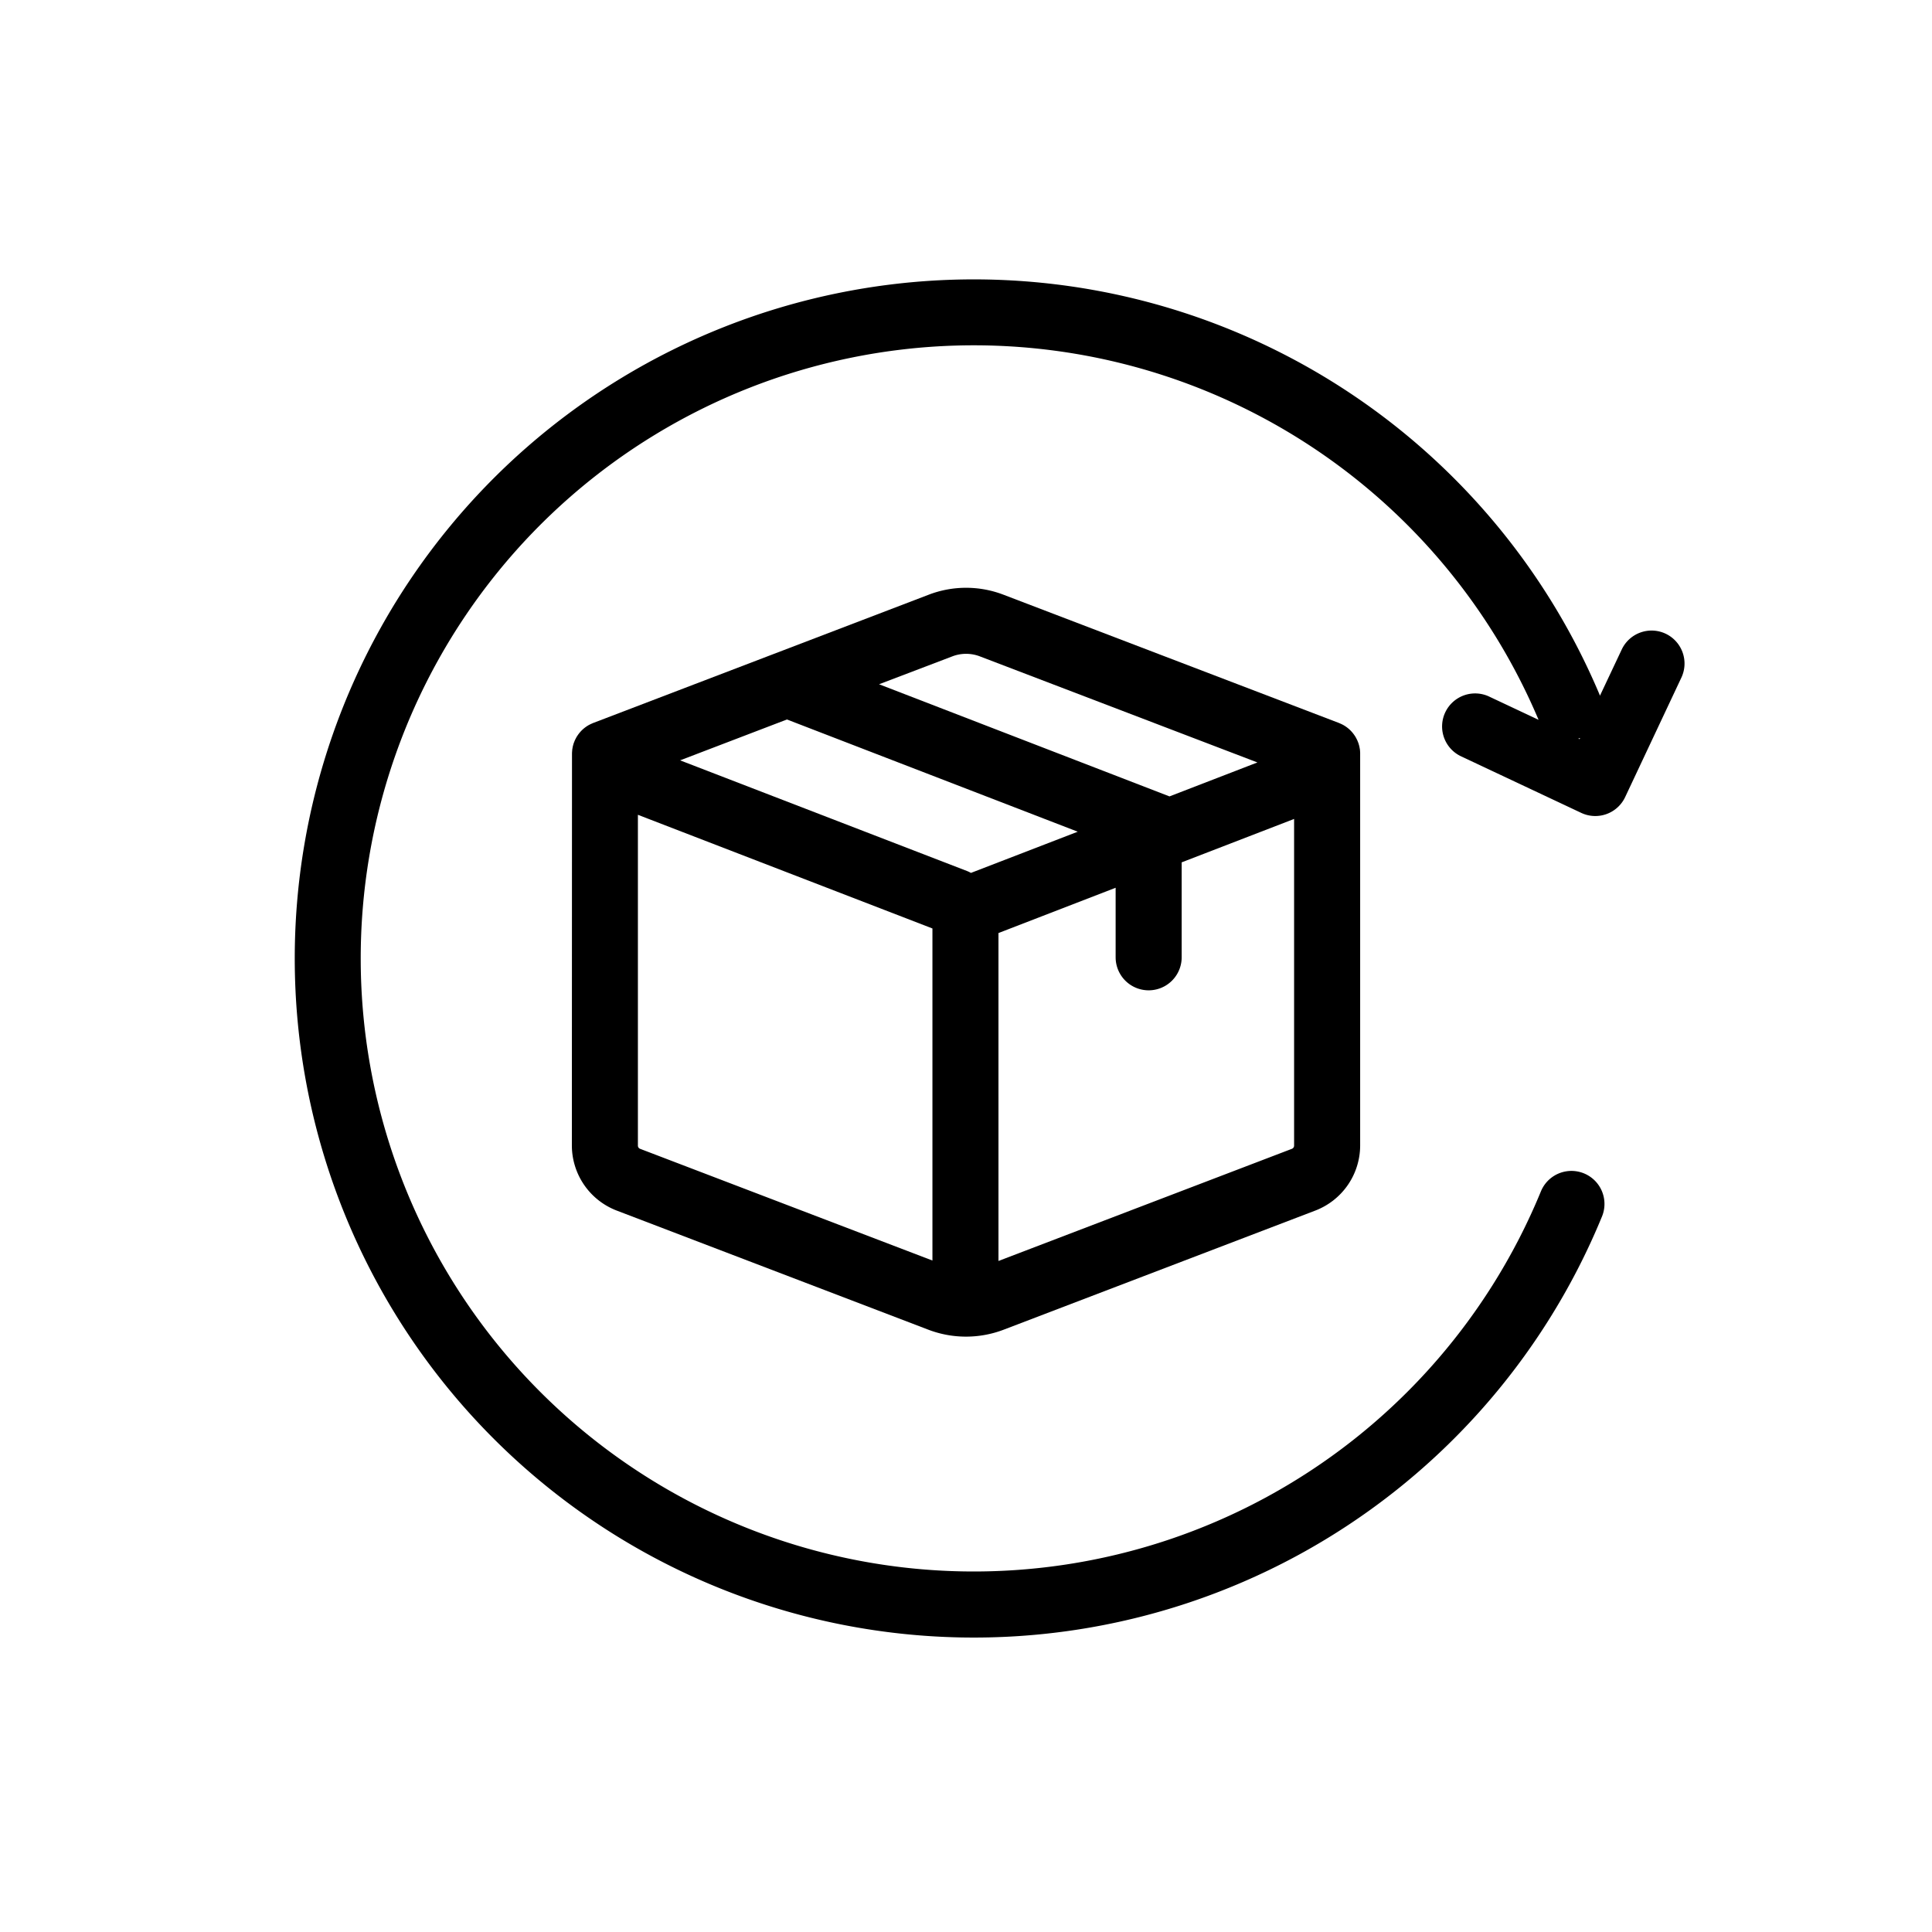 <svg height="200" width="200" xmlns:xlink="http://www.w3.org/1999/xlink" xmlns="http://www.w3.org/2000/svg" version="1.1" viewBox="0 0 1024 1024" class="icon"><path d="M303.1 607.21a37 37 0 0 0 23.65 34.37L492 704.75a56 56 0 0 0 40 0l165.26-63.17a37 37 0 0 0 23.65-34.37V399.5v-0.23c0-0.39 0-0.77-0.06-1.16 0-0.2 0-0.39-0.05-0.59 0-0.37-0.1-0.74-0.17-1.1s-0.07-0.42-0.11-0.62c-0.07-0.35-0.17-0.69-0.26-1l-0.18-0.63c-0.11-0.34-0.24-0.68-0.38-1-0.07-0.18-0.13-0.37-0.21-0.55-0.16-0.38-0.35-0.75-0.54-1.12l-0.18-0.35c-0.24-0.45-0.51-0.89-0.79-1.31l-0.06-0.08a17.42 17.42 0 0 0-6.14-5.59c-0.46-0.24-0.92-0.46-1.41-0.67l-0.18-0.08c-0.17-0.07-0.33-0.16-0.5-0.22l-177.86-68a55.33 55.33 0 0 0-39.58 0l-177.86 68c-0.17 0.06-0.33 0.15-0.5 0.22l-0.18 0.08c-0.49 0.21-0.95 0.43-1.41 0.67a17.42 17.42 0 0 0-6.14 5.59l-0.06 0.08c-0.28 0.42-0.55 0.86-0.79 1.31l-0.18 0.35c-0.19 0.37-0.38 0.74-0.54 1.12-0.08 0.18-0.14 0.37-0.22 0.55-0.13 0.34-0.26 0.68-0.37 1l-0.18 0.63c-0.09 0.34-0.19 0.68-0.26 1 0 0.2-0.08 0.41-0.11 0.62s-0.13 0.73-0.17 1.1c0 0.2 0 0.39-0.05 0.59 0 0.39-0.06 0.77-0.06 1.16v0.23z m114-225.87l154.12 59.48-56.6 21.84a16.47 16.47 0 0 0-2.2-1.05L360.47 403z m-77.85 227.55a1.8 1.8 0 0 1-1.15-1.68V431.86l156.11 60.25v176z m345.5 0l-155.54 59.45V494.53l62.1-24v36.86a17.5 17.5 0 0 0 35 0v-50.33l59.59-23v173.15a1.8 1.8 0 0 1-1.15 1.68z m-180-261a20.41 20.41 0 0 1 14.6 0l147.1 56.22-46.6 18-153.93-59.44z"></path><path d="M882.83 335.88a17.48 17.48 0 0 0-23.28 8.38L848 368.75a9.25 9.25 0 0 0-0.32-0.88 359.93 359.93 0 1 0 1.41 276.9 17.5 17.5 0 0 0-32.38-13.31 324.95 324.95 0 1 1-1.26-250v0.05l-25.8-12.14a17.5 17.5 0 1 0-14.9 31.66l63.33 29.81a17.49 17.49 0 0 0 23.29-8.38l29.81-63.34a17.5 17.5 0 0 0-8.35-23.24z m-46.28 55.58c0.31-0.1 0.63-0.21 0.94-0.33l-0.3 0.63z"></path></svg>